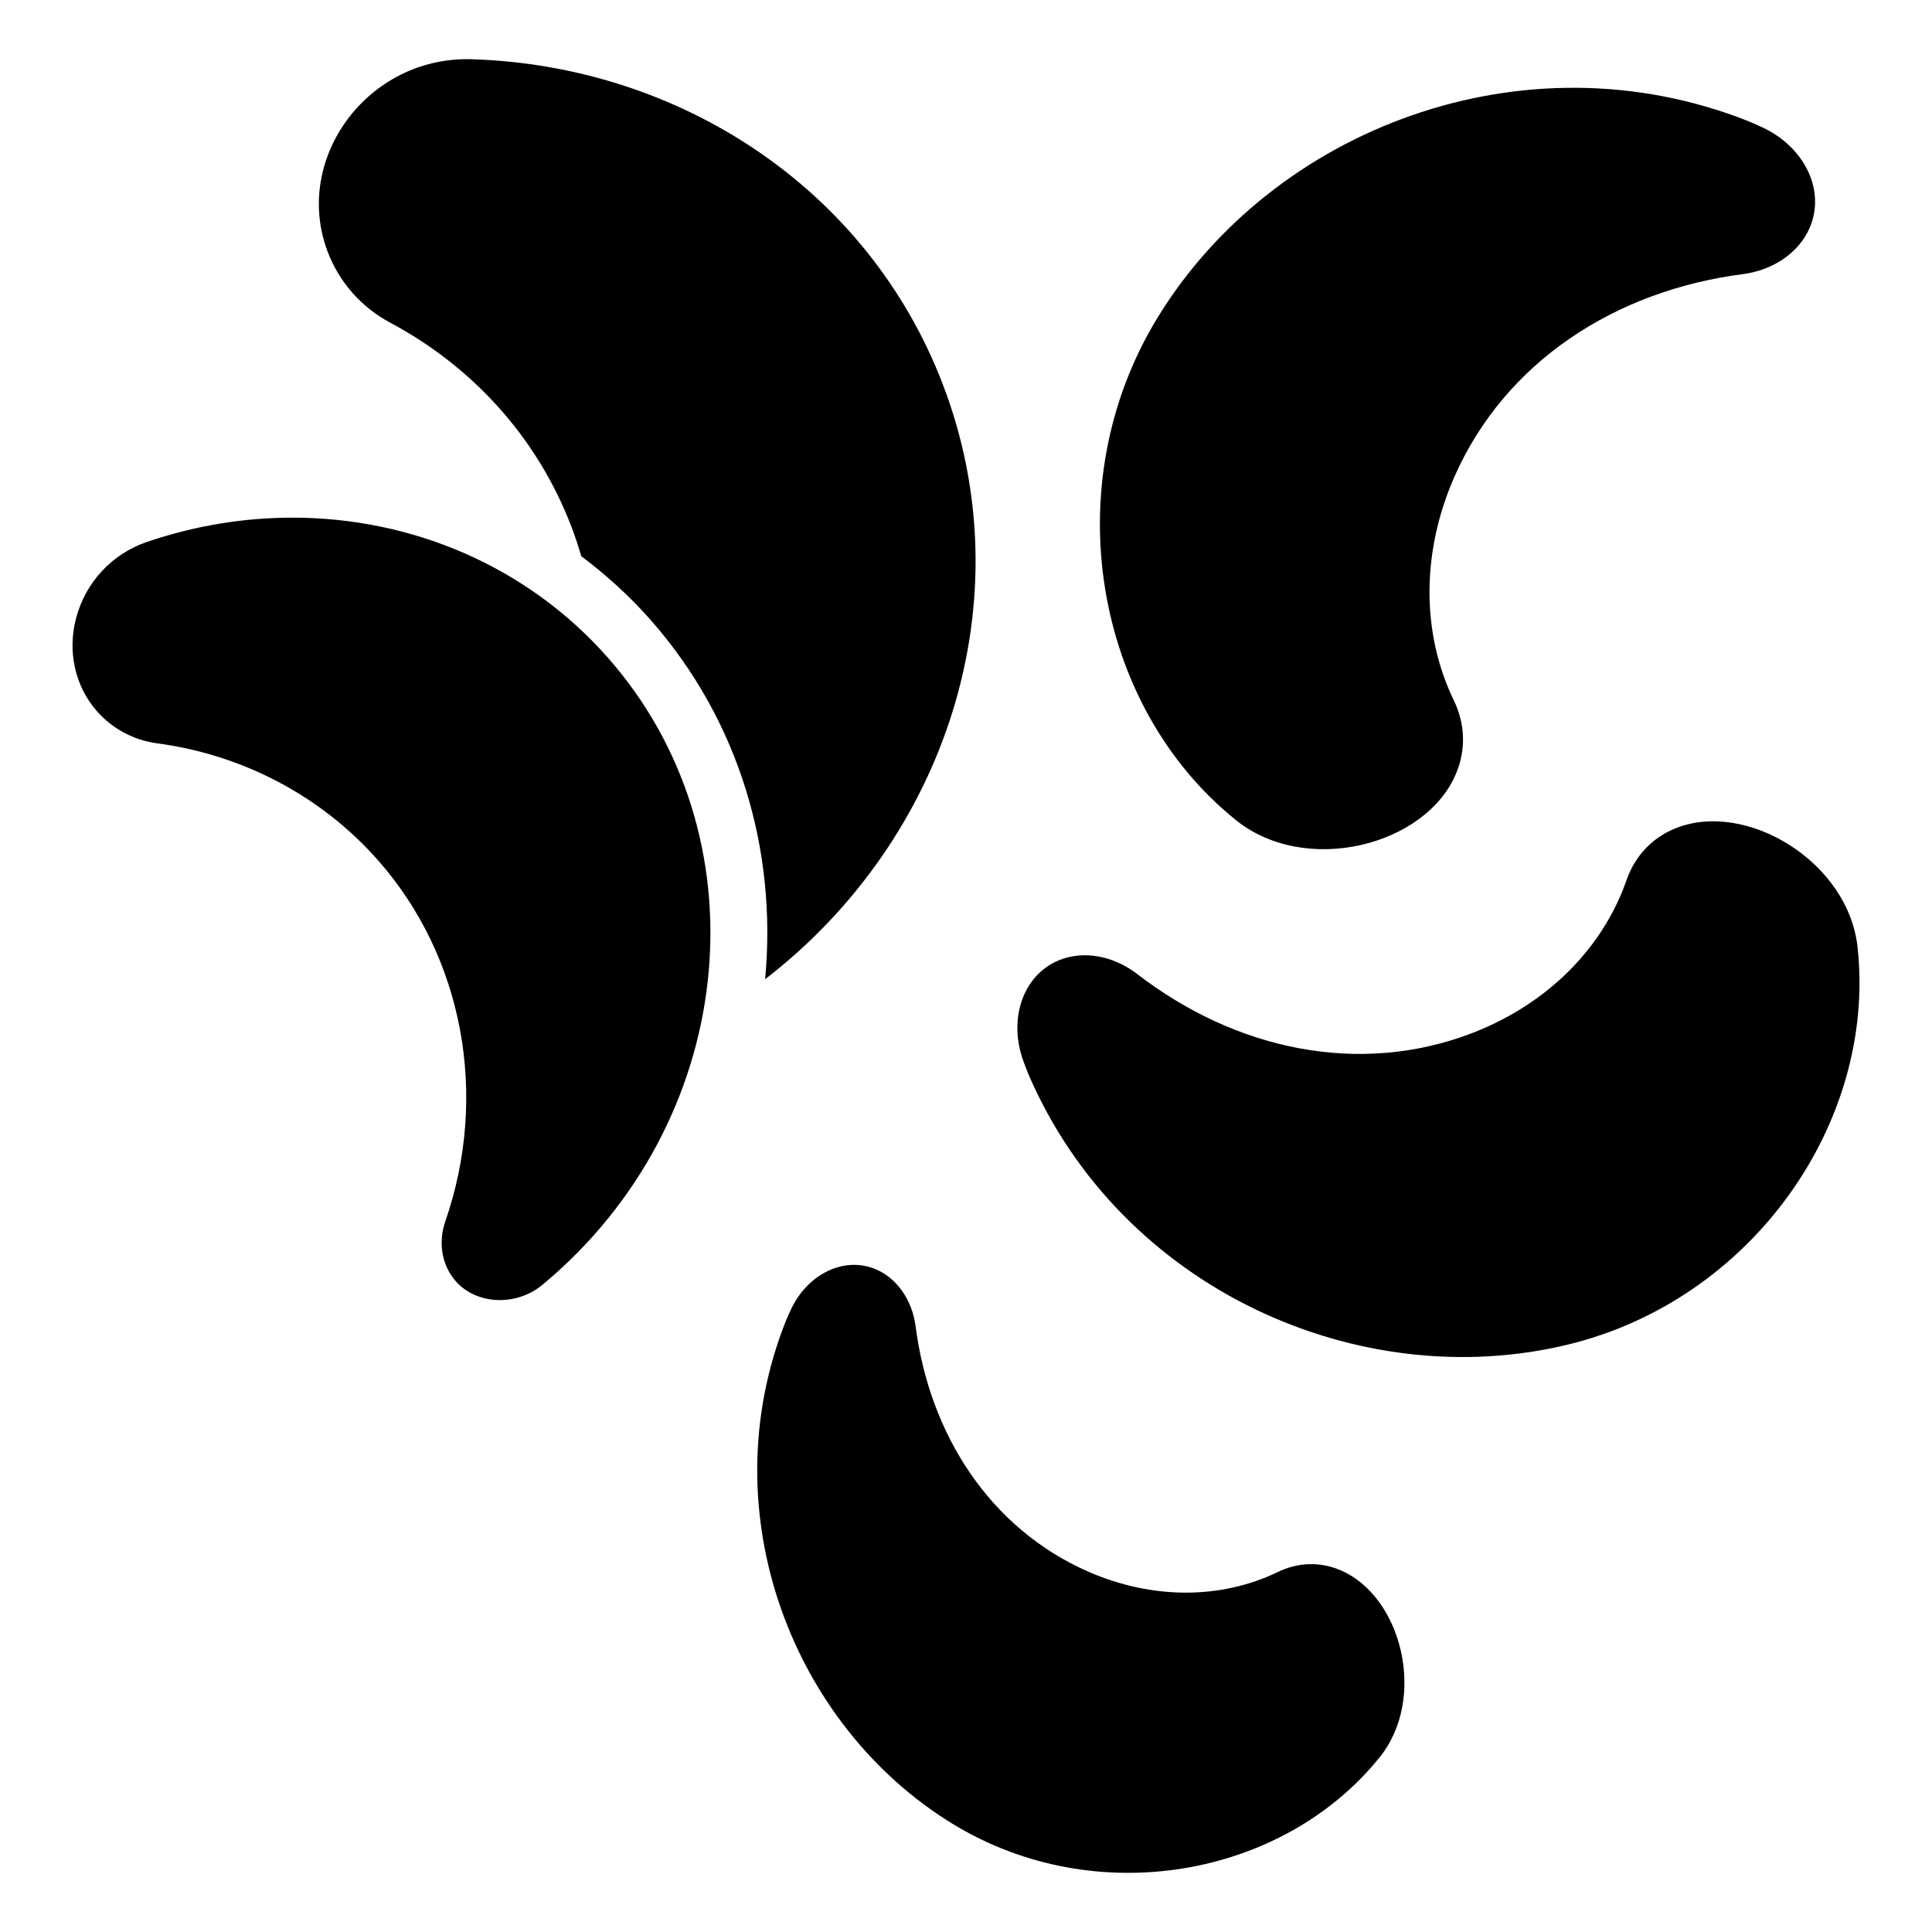 <?xml version="1.0" encoding="UTF-8"?>
<!-- Uploaded to: SVG Repo, www.svgrepo.com, Generator: SVG Repo Mixer Tools -->
<svg fill="#000000" width="800px" height="800px" version="1.1" viewBox="144 144 512 512" xmlns="http://www.w3.org/2000/svg">
 <path d="m230.87 210.8c-9.438-24.684 10.57-51.93 38.086-51.102 54.77 1.656 104.94 33.953 124.93 86.234 21.84 57.113 0.949 120.52-47.121 157.57 3.184-33.898-6.699-68.418-30.402-95.273-5.574-6.316-11.75-11.895-18.328-16.844-0.766-2.613-1.609-5.215-2.602-7.801-9.191-24.031-26.582-42.633-48.066-54.098-7.656-4.09-13.461-10.73-16.5-18.684zm-9.367 70.383c-12.801 0-25.816 2.098-38.555 6.43-9.234 3.141-16.254 10.668-18.77 20.137-2.367 8.895-0.297 18.148 5.535 24.758 4.106 4.648 9.77 7.664 15.941 8.484 22.789 3.035 43.562 14.031 58.504 30.965 22.613 25.617 29.445 62.32 17.832 95.785-1.938 5.59-0.871 11.645 2.789 15.789 5.539 6.281 16.023 6.715 22.996 0.938 0.973-0.809 1.938-1.633 2.898-2.481 49.25-43.465 55.695-116.93 14.363-163.76-21.215-24.043-51.684-37.047-83.535-37.047zm249.77 79.949c18.535 15.211 50.703 7.066 58.645-12.254 2.606-6.281 2.371-13.074-0.676-19.352-8.508-17.656-8.625-38.988 0.133-59.055 13.441-30.598 42.707-49.484 76.598-53.836 8.074-1.086 14.836-5.762 17.641-12.332 4.281-10.039-1.602-21.496-12.613-26.566-1.219-0.559-2.426-1.133-3.676-1.629-59.633-23.613-126.16 2.184-156.64 52.203-27.074 44.434-16.621 102.68 20.594 132.82zm27.77 198.91c-5.34-2.215-11.113-2.016-16.449 0.574-15.008 7.234-33.141 7.332-50.199-0.113-26.008-11.426-42.062-36.301-45.762-65.113-0.922-6.863-4.898-12.609-10.48-14.996-8.535-3.641-18.273 1.363-22.582 10.723-0.473 1.035-0.961 2.062-1.383 3.125-20.07 50.691 1.859 107.24 44.375 133.16 37.766 23.016 87.277 14.129 112.9-17.508 12.93-15.754 6.004-43.098-10.418-49.848zm137.27-164.69c-2.273-23.09-29.859-39.527-48.512-31.746-6.082 2.516-10.566 7.32-12.777 13.703-6.258 17.902-20.777 32.582-40.5 40.32-30.133 11.738-63.082 4.637-89.25-15.574-6.266-4.781-14.094-6.211-20.508-3.633-9.797 3.941-13.613 15.805-9.547 26.809 0.449 1.215 0.887 2.434 1.402 3.629 24.645 56.961 87.82 84.832 142.9 71.465 48.93-11.875 81.633-58.883 76.789-104.97z"/>
</svg>
